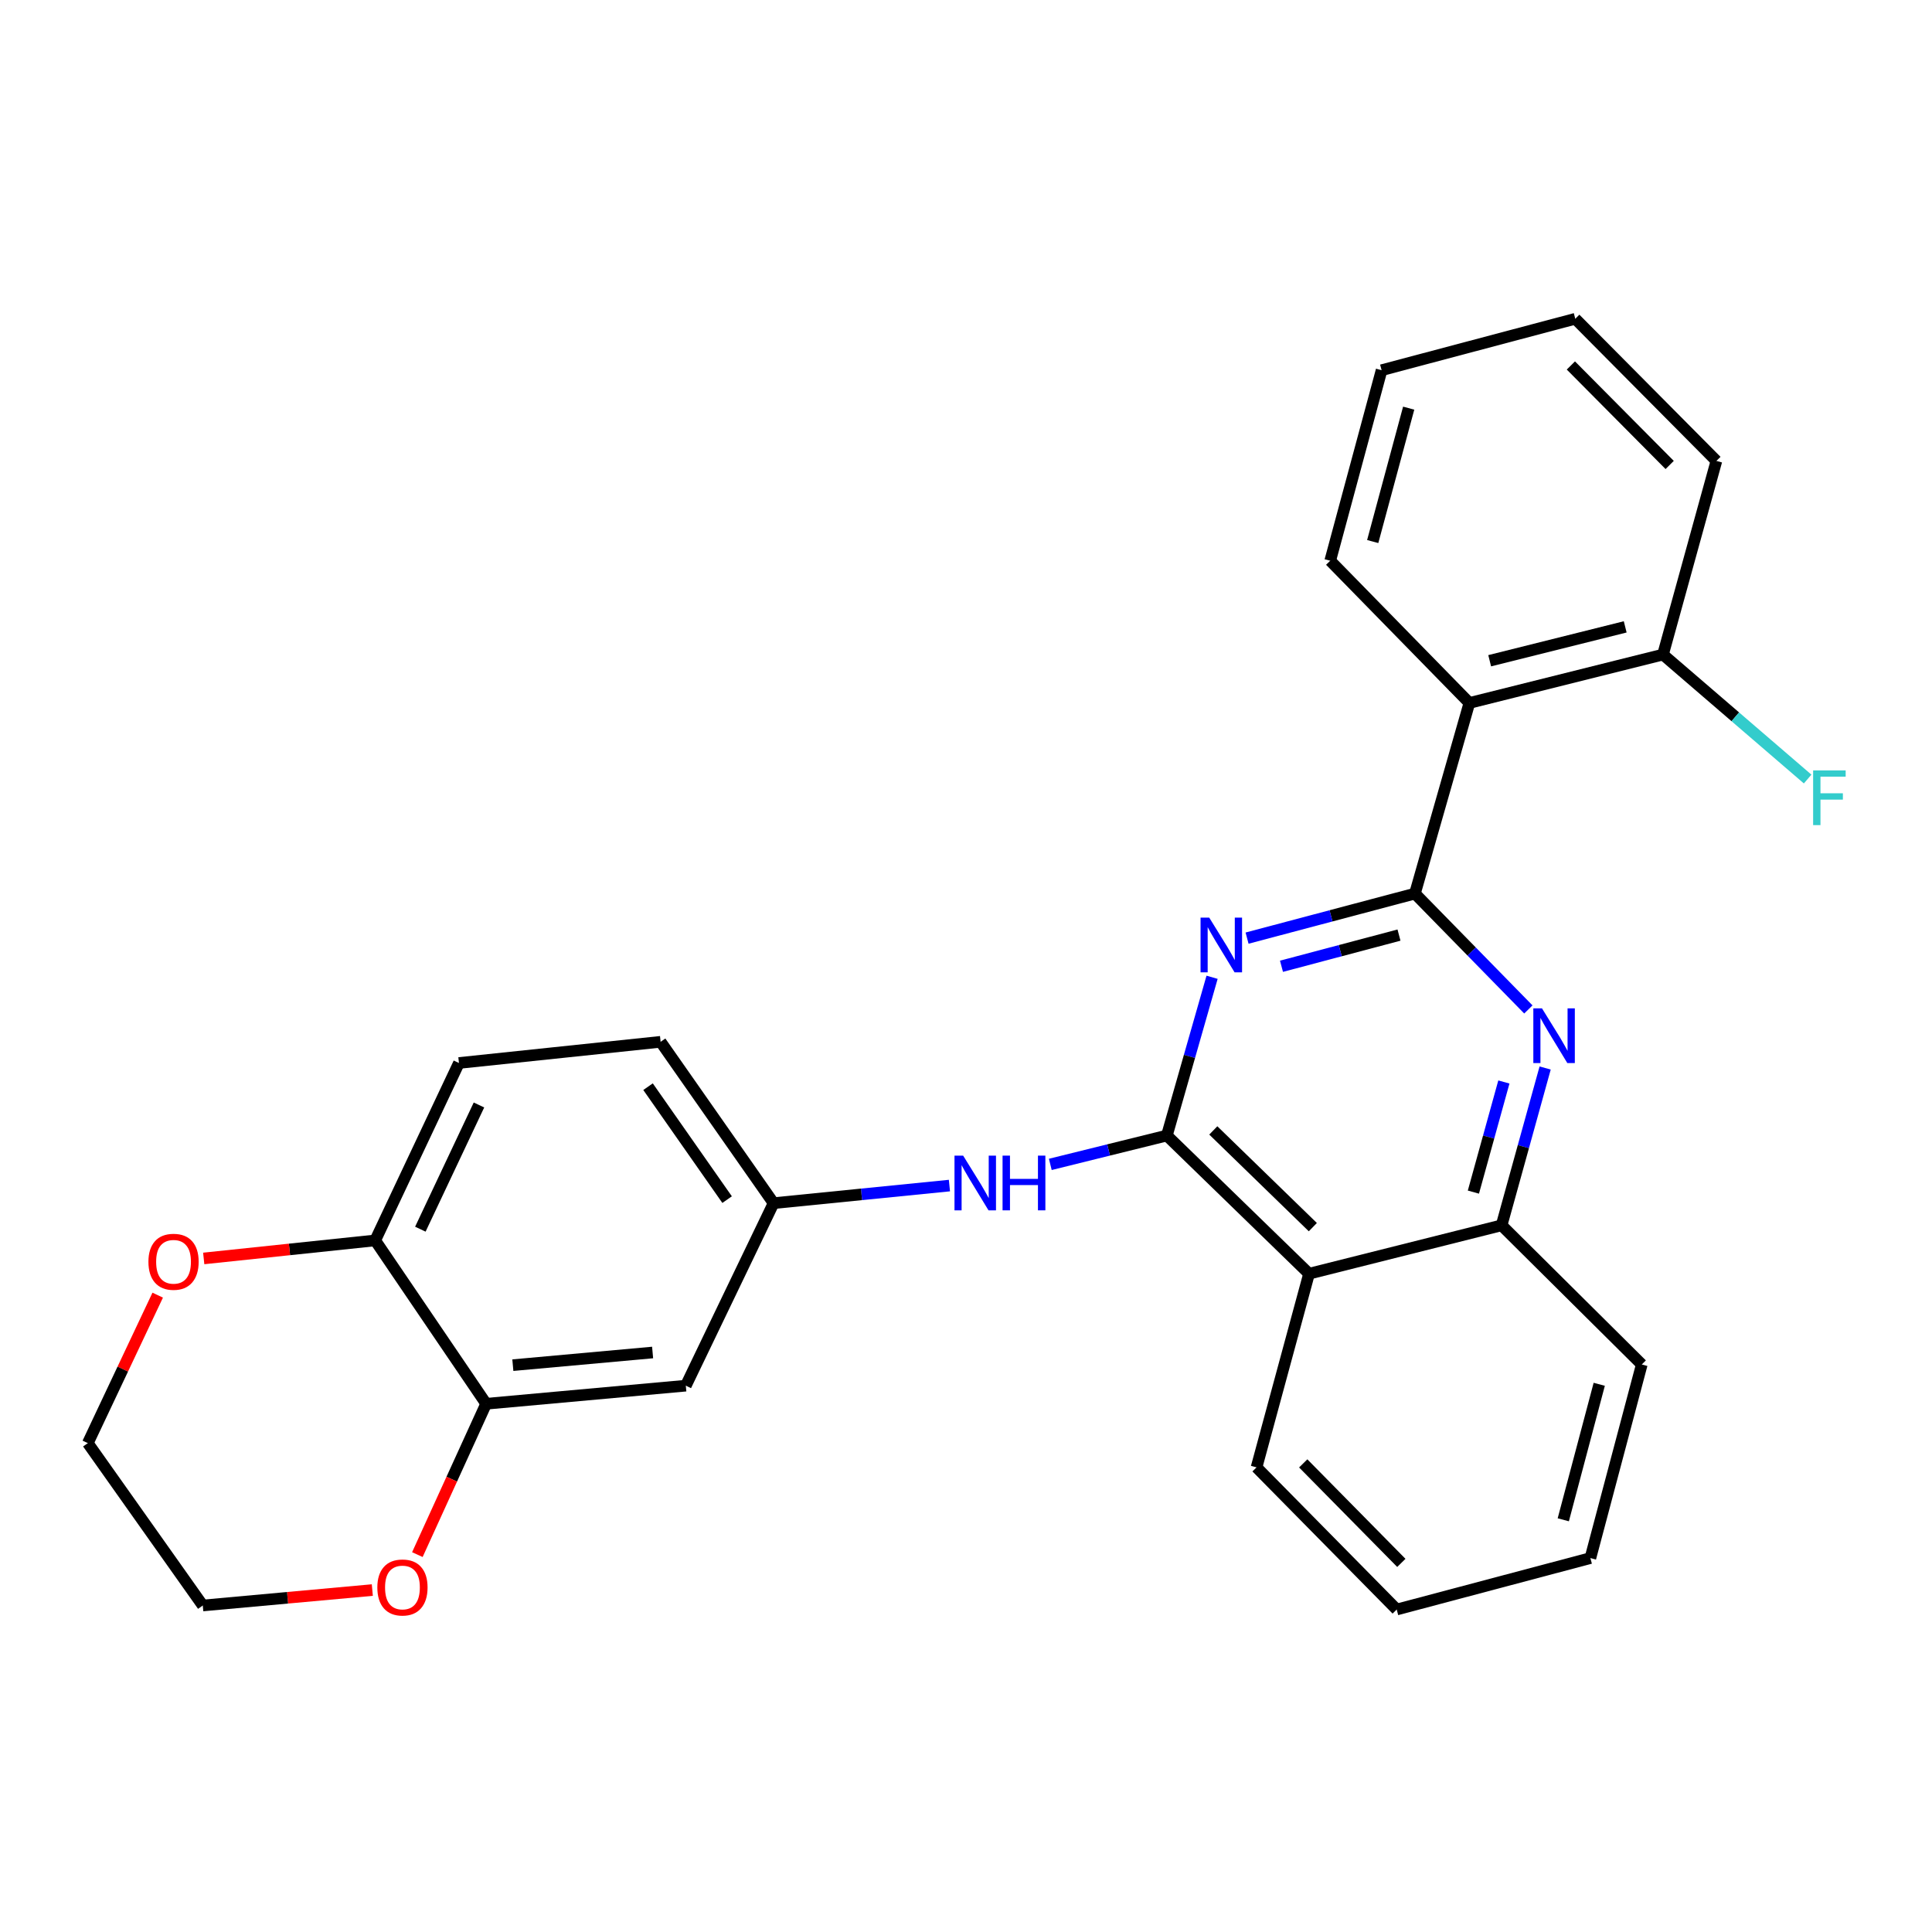 <?xml version='1.0' encoding='iso-8859-1'?>
<svg version='1.1' baseProfile='full'
              xmlns='http://www.w3.org/2000/svg'
                      xmlns:rdkit='http://www.rdkit.org/xml'
                      xmlns:xlink='http://www.w3.org/1999/xlink'
                  xml:space='preserve'
width='1000px' height='1000px' viewBox='0 0 1000 1000'>
<!-- END OF HEADER -->
<rect style='opacity:1.0;fill:#FFFFFF;stroke:none' width='1000' height='1000' x='0' y='0'> </rect>
<path class='bond-0' d='M 732.365,462.512 L 688.923,474.042' style='fill:none;fill-rule:evenodd;stroke:#000000;stroke-width:6px;stroke-linecap:butt;stroke-linejoin:miter;stroke-opacity:1' />
<path class='bond-0' d='M 688.923,474.042 L 645.48,485.572' style='fill:none;fill-rule:evenodd;stroke:#0000FF;stroke-width:6px;stroke-linecap:butt;stroke-linejoin:miter;stroke-opacity:1' />
<path class='bond-0' d='M 724.117,483.998 L 693.707,492.069' style='fill:none;fill-rule:evenodd;stroke:#000000;stroke-width:6px;stroke-linecap:butt;stroke-linejoin:miter;stroke-opacity:1' />
<path class='bond-0' d='M 693.707,492.069 L 663.297,500.14' style='fill:none;fill-rule:evenodd;stroke:#0000FF;stroke-width:6px;stroke-linecap:butt;stroke-linejoin:miter;stroke-opacity:1' />
<path class='bond-2' d='M 732.365,462.512 L 761.72,492.5' style='fill:none;fill-rule:evenodd;stroke:#000000;stroke-width:6px;stroke-linecap:butt;stroke-linejoin:miter;stroke-opacity:1' />
<path class='bond-2' d='M 761.72,492.5 L 791.075,522.489' style='fill:none;fill-rule:evenodd;stroke:#0000FF;stroke-width:6px;stroke-linecap:butt;stroke-linejoin:miter;stroke-opacity:1' />
<path class='bond-3' d='M 732.365,462.512 L 760.549,363.849' style='fill:none;fill-rule:evenodd;stroke:#000000;stroke-width:6px;stroke-linecap:butt;stroke-linejoin:miter;stroke-opacity:1' />
<path class='bond-1' d='M 627.37,505.835 L 615.667,546.794' style='fill:none;fill-rule:evenodd;stroke:#0000FF;stroke-width:6px;stroke-linecap:butt;stroke-linejoin:miter;stroke-opacity:1' />
<path class='bond-1' d='M 615.667,546.794 L 603.965,587.753' style='fill:none;fill-rule:evenodd;stroke:#000000;stroke-width:6px;stroke-linecap:butt;stroke-linejoin:miter;stroke-opacity:1' />
<path class='bond-6' d='M 603.965,587.753 L 573.801,595.221' style='fill:none;fill-rule:evenodd;stroke:#000000;stroke-width:6px;stroke-linecap:butt;stroke-linejoin:miter;stroke-opacity:1' />
<path class='bond-6' d='M 573.801,595.221 L 543.638,602.689' style='fill:none;fill-rule:evenodd;stroke:#0000FF;stroke-width:6px;stroke-linecap:butt;stroke-linejoin:miter;stroke-opacity:1' />
<path class='bond-27' d='M 603.965,587.753 L 677.563,659.268' style='fill:none;fill-rule:evenodd;stroke:#000000;stroke-width:6px;stroke-linecap:butt;stroke-linejoin:miter;stroke-opacity:1' />
<path class='bond-27' d='M 628.002,585.104 L 679.521,635.165' style='fill:none;fill-rule:evenodd;stroke:#000000;stroke-width:6px;stroke-linecap:butt;stroke-linejoin:miter;stroke-opacity:1' />
<path class='bond-5' d='M 799.764,552.796 L 788.492,593.51' style='fill:none;fill-rule:evenodd;stroke:#0000FF;stroke-width:6px;stroke-linecap:butt;stroke-linejoin:miter;stroke-opacity:1' />
<path class='bond-5' d='M 788.492,593.51 L 777.221,634.224' style='fill:none;fill-rule:evenodd;stroke:#000000;stroke-width:6px;stroke-linecap:butt;stroke-linejoin:miter;stroke-opacity:1' />
<path class='bond-5' d='M 778.408,560.034 L 770.517,588.534' style='fill:none;fill-rule:evenodd;stroke:#0000FF;stroke-width:6px;stroke-linecap:butt;stroke-linejoin:miter;stroke-opacity:1' />
<path class='bond-5' d='M 770.517,588.534 L 762.627,617.034' style='fill:none;fill-rule:evenodd;stroke:#000000;stroke-width:6px;stroke-linecap:butt;stroke-linejoin:miter;stroke-opacity:1' />
<path class='bond-11' d='M 760.549,363.849 L 860.756,338.805' style='fill:none;fill-rule:evenodd;stroke:#000000;stroke-width:6px;stroke-linecap:butt;stroke-linejoin:miter;stroke-opacity:1' />
<path class='bond-11' d='M 771.058,341.998 L 841.202,324.468' style='fill:none;fill-rule:evenodd;stroke:#000000;stroke-width:6px;stroke-linecap:butt;stroke-linejoin:miter;stroke-opacity:1' />
<path class='bond-17' d='M 760.549,363.849 L 688.515,290.241' style='fill:none;fill-rule:evenodd;stroke:#000000;stroke-width:6px;stroke-linecap:butt;stroke-linejoin:miter;stroke-opacity:1' />
<path class='bond-4' d='M 677.563,659.268 L 777.221,634.224' style='fill:none;fill-rule:evenodd;stroke:#000000;stroke-width:6px;stroke-linecap:butt;stroke-linejoin:miter;stroke-opacity:1' />
<path class='bond-18' d='M 677.563,659.268 L 650.384,759.506' style='fill:none;fill-rule:evenodd;stroke:#000000;stroke-width:6px;stroke-linecap:butt;stroke-linejoin:miter;stroke-opacity:1' />
<path class='bond-19' d='M 777.221,634.224 L 849.783,706.258' style='fill:none;fill-rule:evenodd;stroke:#000000;stroke-width:6px;stroke-linecap:butt;stroke-linejoin:miter;stroke-opacity:1' />
<path class='bond-10' d='M 491.421,613.647 L 445.911,618.2' style='fill:none;fill-rule:evenodd;stroke:#0000FF;stroke-width:6px;stroke-linecap:butt;stroke-linejoin:miter;stroke-opacity:1' />
<path class='bond-10' d='M 445.911,618.2 L 400.401,622.754' style='fill:none;fill-rule:evenodd;stroke:#000000;stroke-width:6px;stroke-linecap:butt;stroke-linejoin:miter;stroke-opacity:1' />
<path class='bond-7' d='M 251.629,726.588 L 354.976,717.221' style='fill:none;fill-rule:evenodd;stroke:#000000;stroke-width:6px;stroke-linecap:butt;stroke-linejoin:miter;stroke-opacity:1' />
<path class='bond-7' d='M 265.448,706.608 L 337.79,700.051' style='fill:none;fill-rule:evenodd;stroke:#000000;stroke-width:6px;stroke-linecap:butt;stroke-linejoin:miter;stroke-opacity:1' />
<path class='bond-12' d='M 251.629,726.588 L 233.828,765.625' style='fill:none;fill-rule:evenodd;stroke:#000000;stroke-width:6px;stroke-linecap:butt;stroke-linejoin:miter;stroke-opacity:1' />
<path class='bond-12' d='M 233.828,765.625 L 216.028,804.663' style='fill:none;fill-rule:evenodd;stroke:#FF0000;stroke-width:6px;stroke-linecap:butt;stroke-linejoin:miter;stroke-opacity:1' />
<path class='bond-30' d='M 251.629,726.588 L 194.205,642.037' style='fill:none;fill-rule:evenodd;stroke:#000000;stroke-width:6px;stroke-linecap:butt;stroke-linejoin:miter;stroke-opacity:1' />
<path class='bond-8' d='M 354.976,717.221 L 400.401,622.754' style='fill:none;fill-rule:evenodd;stroke:#000000;stroke-width:6px;stroke-linecap:butt;stroke-linejoin:miter;stroke-opacity:1' />
<path class='bond-9' d='M 194.205,642.037 L 237.548,550.202' style='fill:none;fill-rule:evenodd;stroke:#000000;stroke-width:6px;stroke-linecap:butt;stroke-linejoin:miter;stroke-opacity:1' />
<path class='bond-9' d='M 217.573,636.222 L 247.913,571.938' style='fill:none;fill-rule:evenodd;stroke:#000000;stroke-width:6px;stroke-linecap:butt;stroke-linejoin:miter;stroke-opacity:1' />
<path class='bond-13' d='M 194.205,642.037 L 149.826,646.702' style='fill:none;fill-rule:evenodd;stroke:#000000;stroke-width:6px;stroke-linecap:butt;stroke-linejoin:miter;stroke-opacity:1' />
<path class='bond-13' d='M 149.826,646.702 L 105.447,651.368' style='fill:none;fill-rule:evenodd;stroke:#FF0000;stroke-width:6px;stroke-linecap:butt;stroke-linejoin:miter;stroke-opacity:1' />
<path class='bond-15' d='M 400.401,622.754 L 341.93,539.24' style='fill:none;fill-rule:evenodd;stroke:#000000;stroke-width:6px;stroke-linecap:butt;stroke-linejoin:miter;stroke-opacity:1' />
<path class='bond-15' d='M 376.352,620.924 L 335.423,562.464' style='fill:none;fill-rule:evenodd;stroke:#000000;stroke-width:6px;stroke-linecap:butt;stroke-linejoin:miter;stroke-opacity:1' />
<path class='bond-16' d='M 860.756,338.805 L 898.193,371.019' style='fill:none;fill-rule:evenodd;stroke:#000000;stroke-width:6px;stroke-linecap:butt;stroke-linejoin:miter;stroke-opacity:1' />
<path class='bond-16' d='M 898.193,371.019 L 935.631,403.232' style='fill:none;fill-rule:evenodd;stroke:#33CCCC;stroke-width:6px;stroke-linecap:butt;stroke-linejoin:miter;stroke-opacity:1' />
<path class='bond-22' d='M 860.756,338.805 L 888.411,238.567' style='fill:none;fill-rule:evenodd;stroke:#000000;stroke-width:6px;stroke-linecap:butt;stroke-linejoin:miter;stroke-opacity:1' />
<path class='bond-20' d='M 192.713,823.013 L 148.837,827.007' style='fill:none;fill-rule:evenodd;stroke:#FF0000;stroke-width:6px;stroke-linecap:butt;stroke-linejoin:miter;stroke-opacity:1' />
<path class='bond-20' d='M 148.837,827.007 L 104.961,831.001' style='fill:none;fill-rule:evenodd;stroke:#000000;stroke-width:6px;stroke-linecap:butt;stroke-linejoin:miter;stroke-opacity:1' />
<path class='bond-21' d='M 81.626,670.367 L 63.54,708.663' style='fill:none;fill-rule:evenodd;stroke:#FF0000;stroke-width:6px;stroke-linecap:butt;stroke-linejoin:miter;stroke-opacity:1' />
<path class='bond-21' d='M 63.54,708.663 L 45.455,746.958' style='fill:none;fill-rule:evenodd;stroke:#000000;stroke-width:6px;stroke-linecap:butt;stroke-linejoin:miter;stroke-opacity:1' />
<path class='bond-14' d='M 237.548,550.202 L 341.93,539.24' style='fill:none;fill-rule:evenodd;stroke:#000000;stroke-width:6px;stroke-linecap:butt;stroke-linejoin:miter;stroke-opacity:1' />
<path class='bond-23' d='M 688.515,290.241 L 715.113,191.609' style='fill:none;fill-rule:evenodd;stroke:#000000;stroke-width:6px;stroke-linecap:butt;stroke-linejoin:miter;stroke-opacity:1' />
<path class='bond-23' d='M 710.512,280.302 L 729.131,211.26' style='fill:none;fill-rule:evenodd;stroke:#000000;stroke-width:6px;stroke-linecap:butt;stroke-linejoin:miter;stroke-opacity:1' />
<path class='bond-29' d='M 650.384,759.506 L 722.936,833.084' style='fill:none;fill-rule:evenodd;stroke:#000000;stroke-width:6px;stroke-linecap:butt;stroke-linejoin:miter;stroke-opacity:1' />
<path class='bond-29' d='M 674.548,757.448 L 725.334,808.952' style='fill:none;fill-rule:evenodd;stroke:#000000;stroke-width:6px;stroke-linecap:butt;stroke-linejoin:miter;stroke-opacity:1' />
<path class='bond-25' d='M 849.783,706.258 L 823.185,806.465' style='fill:none;fill-rule:evenodd;stroke:#000000;stroke-width:6px;stroke-linecap:butt;stroke-linejoin:miter;stroke-opacity:1' />
<path class='bond-25' d='M 827.766,716.504 L 809.148,786.649' style='fill:none;fill-rule:evenodd;stroke:#000000;stroke-width:6px;stroke-linecap:butt;stroke-linejoin:miter;stroke-opacity:1' />
<path class='bond-31' d='M 104.961,831.001 L 45.455,746.958' style='fill:none;fill-rule:evenodd;stroke:#000000;stroke-width:6px;stroke-linecap:butt;stroke-linejoin:miter;stroke-opacity:1' />
<path class='bond-28' d='M 888.411,238.567 L 815.362,164.99' style='fill:none;fill-rule:evenodd;stroke:#000000;stroke-width:6px;stroke-linecap:butt;stroke-linejoin:miter;stroke-opacity:1' />
<path class='bond-28' d='M 864.218,240.671 L 813.083,189.167' style='fill:none;fill-rule:evenodd;stroke:#000000;stroke-width:6px;stroke-linecap:butt;stroke-linejoin:miter;stroke-opacity:1' />
<path class='bond-26' d='M 715.113,191.609 L 815.362,164.99' style='fill:none;fill-rule:evenodd;stroke:#000000;stroke-width:6px;stroke-linecap:butt;stroke-linejoin:miter;stroke-opacity:1' />
<path class='bond-24' d='M 722.936,833.084 L 823.185,806.465' style='fill:none;fill-rule:evenodd;stroke:#000000;stroke-width:6px;stroke-linecap:butt;stroke-linejoin:miter;stroke-opacity:1' />
<path  class='atom-1' d='M 625.888 474.95
L 635.168 489.95
Q 636.088 491.43, 637.568 494.11
Q 639.048 496.79, 639.128 496.95
L 639.128 474.95
L 642.888 474.95
L 642.888 503.27
L 639.008 503.27
L 629.048 486.87
Q 627.888 484.95, 626.648 482.75
Q 625.448 480.55, 625.088 479.87
L 625.088 503.27
L 621.408 503.27
L 621.408 474.95
L 625.888 474.95
' fill='#0000FF'/>
<path  class='atom-3' d='M 798.129 521.93
L 807.409 536.93
Q 808.329 538.41, 809.809 541.09
Q 811.289 543.77, 811.369 543.93
L 811.369 521.93
L 815.129 521.93
L 815.129 550.25
L 811.249 550.25
L 801.289 533.85
Q 800.129 531.93, 798.889 529.73
Q 797.689 527.53, 797.329 526.85
L 797.329 550.25
L 793.649 550.25
L 793.649 521.93
L 798.129 521.93
' fill='#0000FF'/>
<path  class='atom-7' d='M 498.523 598.15
L 507.803 613.15
Q 508.723 614.63, 510.203 617.31
Q 511.683 619.99, 511.763 620.15
L 511.763 598.15
L 515.523 598.15
L 515.523 626.47
L 511.643 626.47
L 501.683 610.07
Q 500.523 608.15, 499.283 605.95
Q 498.083 603.75, 497.723 603.07
L 497.723 626.47
L 494.043 626.47
L 494.043 598.15
L 498.523 598.15
' fill='#0000FF'/>
<path  class='atom-7' d='M 518.923 598.15
L 522.763 598.15
L 522.763 610.19
L 537.243 610.19
L 537.243 598.15
L 541.083 598.15
L 541.083 626.47
L 537.243 626.47
L 537.243 613.39
L 522.763 613.39
L 522.763 626.47
L 518.923 626.47
L 518.923 598.15
' fill='#0000FF'/>
<path  class='atom-13' d='M 195.308 821.673
Q 195.308 814.873, 198.668 811.073
Q 202.028 807.273, 208.308 807.273
Q 214.588 807.273, 217.948 811.073
Q 221.308 814.873, 221.308 821.673
Q 221.308 828.553, 217.908 832.473
Q 214.508 836.353, 208.308 836.353
Q 202.068 836.353, 198.668 832.473
Q 195.308 828.593, 195.308 821.673
M 208.308 833.153
Q 212.628 833.153, 214.948 830.273
Q 217.308 827.353, 217.308 821.673
Q 217.308 816.113, 214.948 813.313
Q 212.628 810.473, 208.308 810.473
Q 203.988 810.473, 201.628 813.273
Q 199.308 816.073, 199.308 821.673
Q 199.308 827.393, 201.628 830.273
Q 203.988 833.153, 208.308 833.153
' fill='#FF0000'/>
<path  class='atom-14' d='M 76.823 653.09
Q 76.823 646.29, 80.183 642.49
Q 83.543 638.69, 89.823 638.69
Q 96.103 638.69, 99.463 642.49
Q 102.823 646.29, 102.823 653.09
Q 102.823 659.97, 99.423 663.89
Q 96.023 667.77, 89.823 667.77
Q 83.583 667.77, 80.183 663.89
Q 76.823 660.01, 76.823 653.09
M 89.823 664.57
Q 94.143 664.57, 96.463 661.69
Q 98.823 658.77, 98.823 653.09
Q 98.823 647.53, 96.463 644.73
Q 94.143 641.89, 89.823 641.89
Q 85.503 641.89, 83.143 644.69
Q 80.823 647.49, 80.823 653.09
Q 80.823 658.81, 83.143 661.69
Q 85.503 664.57, 89.823 664.57
' fill='#FF0000'/>
<path  class='atom-17' d='M 938.471 398.762
L 955.311 398.762
L 955.311 402.002
L 942.271 402.002
L 942.271 410.602
L 953.871 410.602
L 953.871 413.882
L 942.271 413.882
L 942.271 427.082
L 938.471 427.082
L 938.471 398.762
' fill='#33CCCC'/>
</svg>

